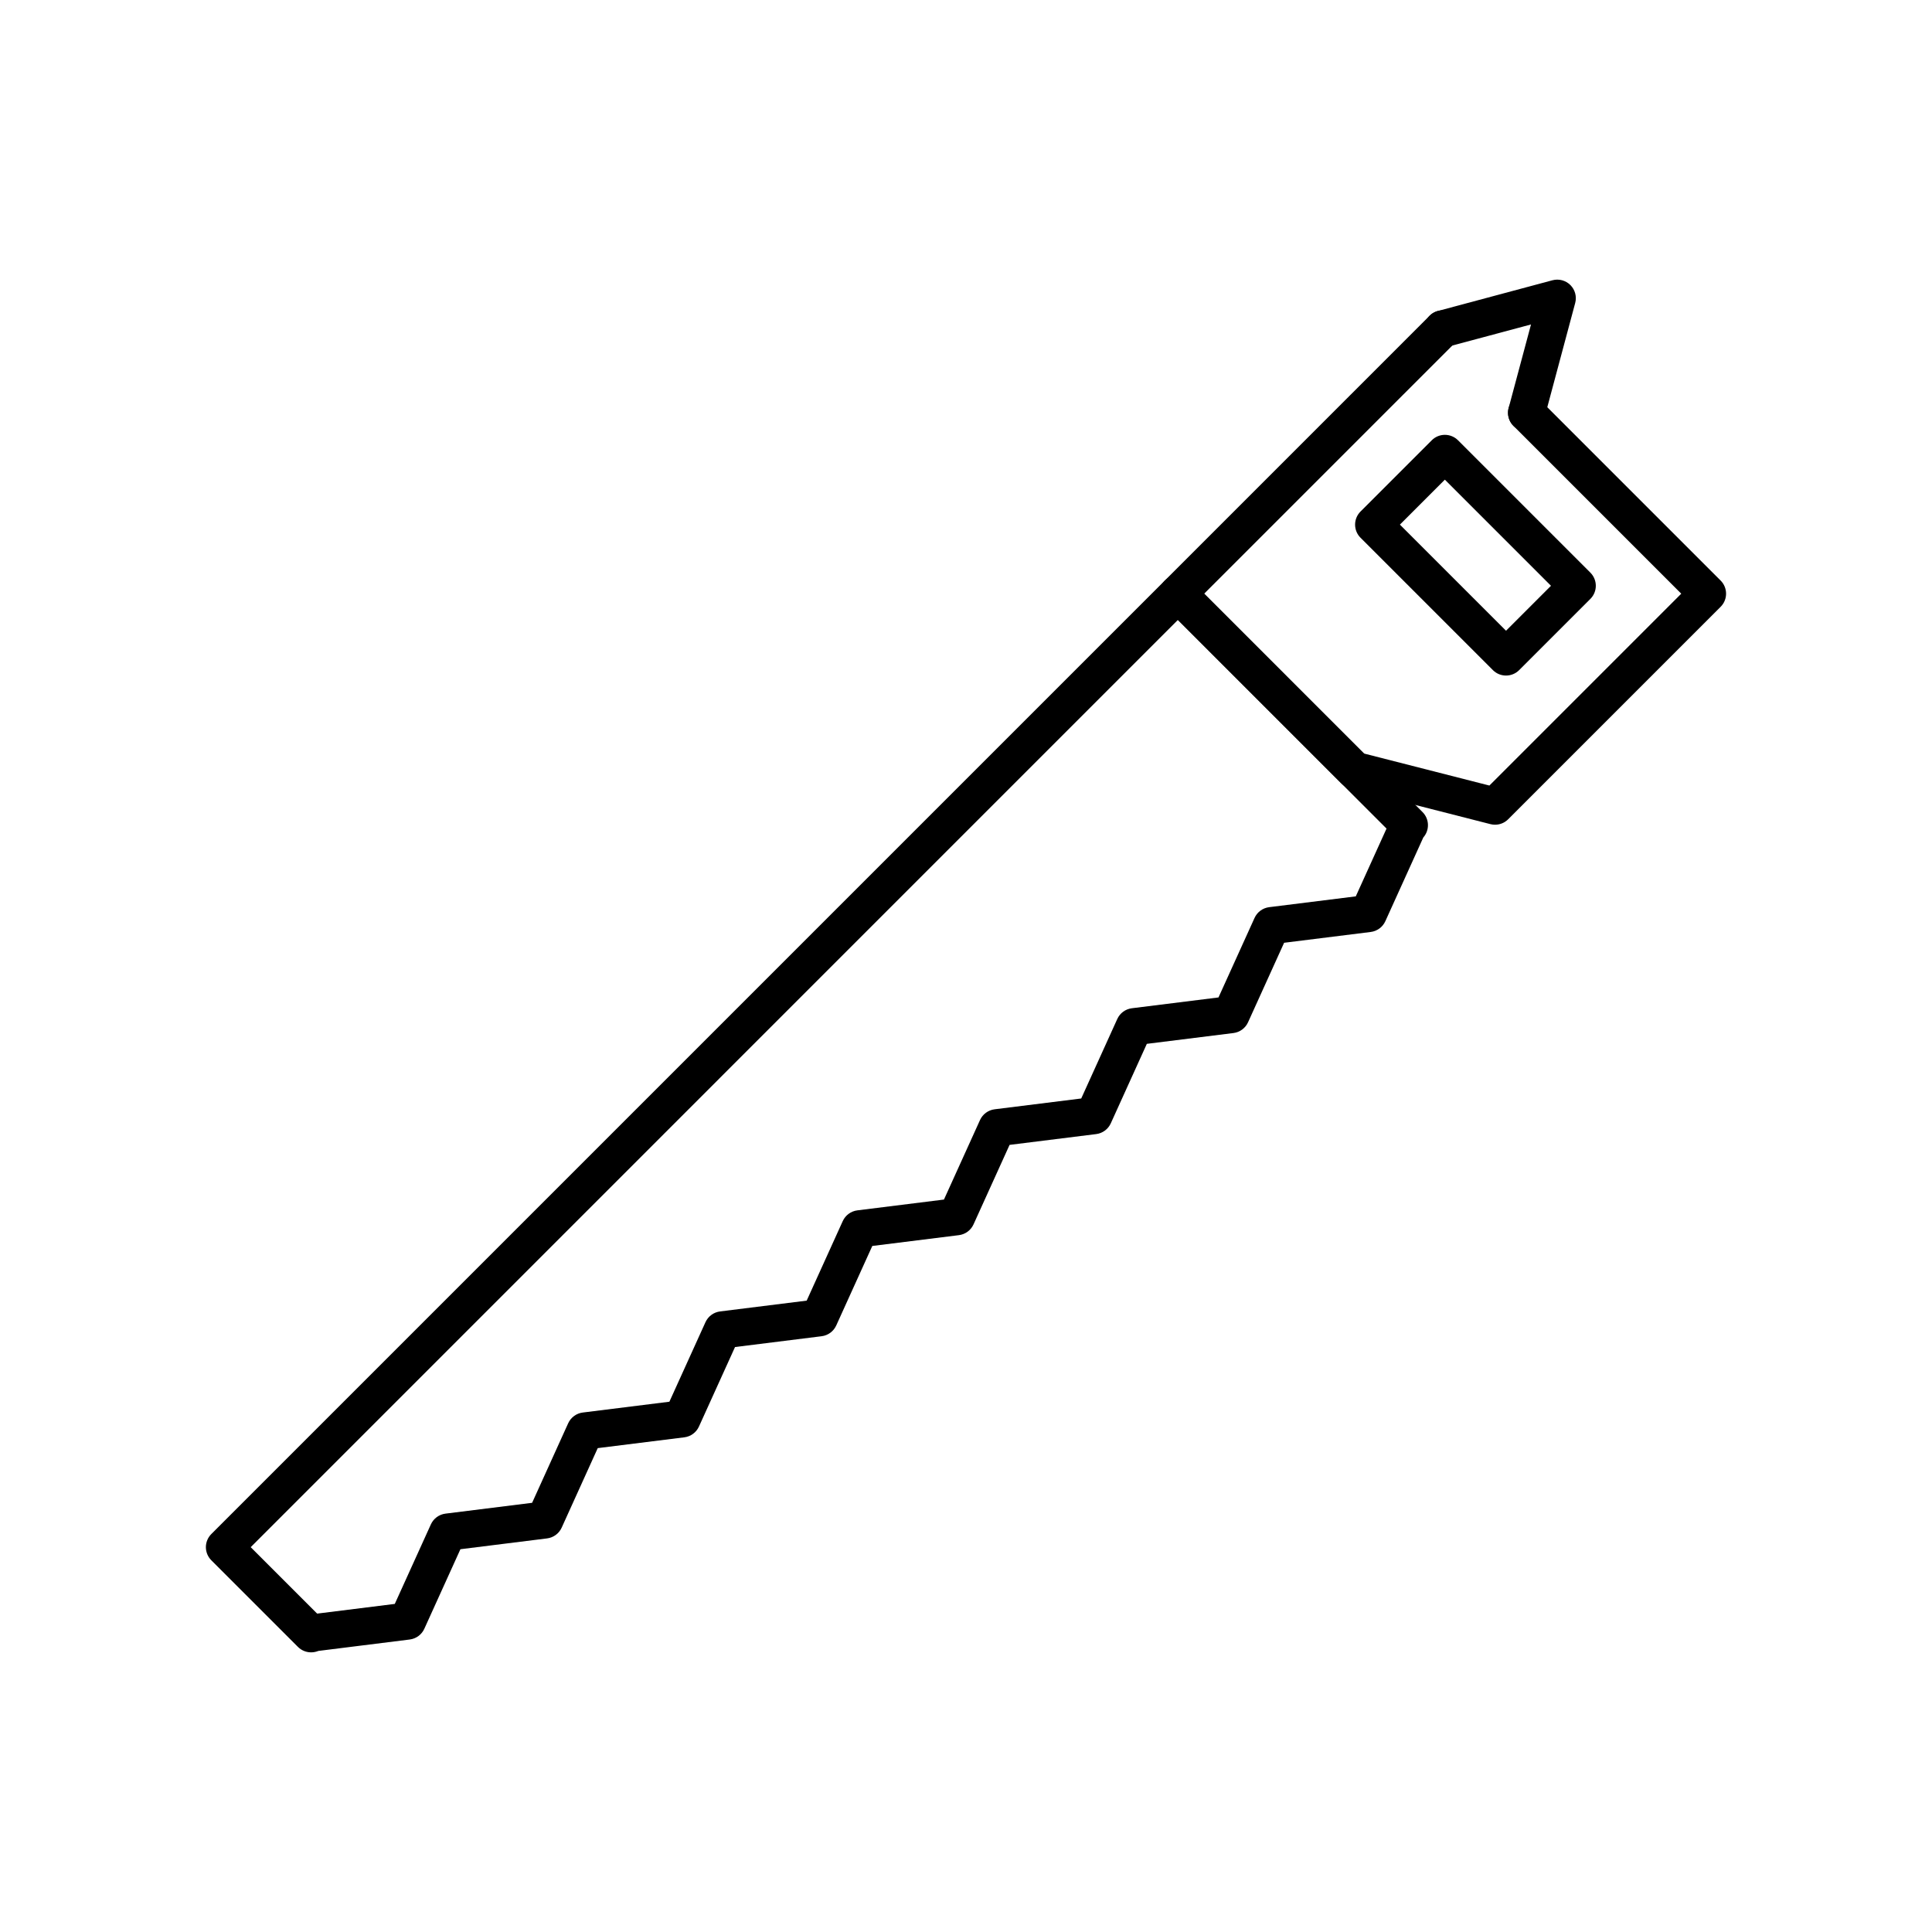 <?xml version="1.0" encoding="UTF-8"?>
<!-- Uploaded to: ICON Repo, www.svgrepo.com, Generator: ICON Repo Mixer Tools -->
<svg fill="#000000" width="800px" height="800px" version="1.1" viewBox="144 144 512 512" xmlns="http://www.w3.org/2000/svg">
 <g>
  <path d="m540.21 362.56c-0.406 0-0.812-0.051-1.219-0.152l-37.266-9.516c-0.855-0.219-1.637-0.664-2.262-1.289l-46.781-46.789c-1.922-1.922-1.922-5.035 0-6.957l70.168-70.172c1.918-1.922 5.039-1.922 6.957 0 1.922 1.922 1.922 5.039 0 6.957l-66.691 66.691 42.348 42.355 33.242 8.488 50.844-50.844-44.469-44.473c-1.922-1.922-1.922-5.039 0-6.957 1.918-1.922 5.039-1.922 6.957 0l47.949 47.949c1.922 1.922 1.922 5.039 0 6.957l-56.305 56.305c-0.93 0.938-2.184 1.445-3.473 1.445z"/>
  <path d="m548.56 258.3c-0.422 0-0.848-0.055-1.273-0.168-2.625-0.703-4.184-3.402-3.481-6.023l5.926-22.125-22.125 5.93c-2.625 0.703-5.324-0.855-6.027-3.477-0.703-2.625 0.852-5.324 3.477-6.027l30.359-8.137c1.699-0.453 3.508 0.031 4.754 1.273 1.242 1.242 1.73 3.055 1.273 4.75l-8.129 30.355c-0.59 2.199-2.578 3.648-4.754 3.648z"/>
  <path d="m226.44 581.89c-1.258 0-2.519-0.48-3.481-1.441l-0.035-0.035c-0.094-0.086-0.184-0.176-0.27-0.27l-22.652-22.652c-0.922-0.922-1.441-2.172-1.441-3.477s0.52-2.555 1.441-3.477l252.68-252.68c1.918-1.922 5.039-1.922 6.957 0l61.098 61.098c0.035 0.035 0.07 0.066 0.102 0.102l0.164 0.164c1.832 1.852 1.891 4.793 0.188 6.719l-10.059 22.188c-0.707 1.559-2.172 2.637-3.871 2.852l-22.957 2.863-9.555 21.07c-0.707 1.559-2.172 2.641-3.871 2.852l-22.953 2.863-9.551 21.062c-0.707 1.559-2.172 2.641-3.871 2.852l-22.953 2.863-9.555 21.07c-0.707 1.559-2.172 2.637-3.871 2.852l-22.953 2.863-9.555 21.07c-0.707 1.559-2.172 2.637-3.871 2.852l-22.953 2.863-9.559 21.074c-0.707 1.559-2.172 2.637-3.871 2.852l-22.953 2.863-9.555 21.074c-0.707 1.559-2.172 2.637-3.871 2.852l-22.965 2.867-9.562 21.074c-0.707 1.559-2.172 2.637-3.871 2.852l-24.219 3.027c-0.613 0.246-1.266 0.375-1.922 0.375zm-16-27.875 17.609 17.609 20.574-2.57 9.562-21.074c0.707-1.559 2.172-2.637 3.871-2.852l22.961-2.867 9.555-21.074c0.707-1.559 2.172-2.637 3.871-2.852l22.953-2.863 9.559-21.074c0.707-1.559 2.172-2.637 3.871-2.852l22.953-2.863 9.555-21.07c0.707-1.559 2.172-2.637 3.871-2.852l22.953-2.863 9.555-21.07c0.707-1.559 2.172-2.637 3.871-2.852l22.953-2.863 9.551-21.062c0.707-1.559 2.172-2.641 3.871-2.852l22.953-2.863 9.555-21.07c0.707-1.559 2.172-2.637 3.871-2.852l22.957-2.863 8.148-17.965-55.293-55.293z"/>
  <path d="m543.11 323.03c-1.258 0-2.519-0.48-3.477-1.441l-35.078-35.078c-1.922-1.922-1.922-5.039 0-6.957l18.875-18.875c1.918-1.922 5.039-1.922 6.957 0l35.078 35.078c1.922 1.922 1.922 5.039 0 6.957l-18.875 18.875c-0.961 0.961-2.223 1.441-3.481 1.441zm-28.121-40 28.121 28.121 11.914-11.914-28.121-28.121z"/>
 </g>
</svg>